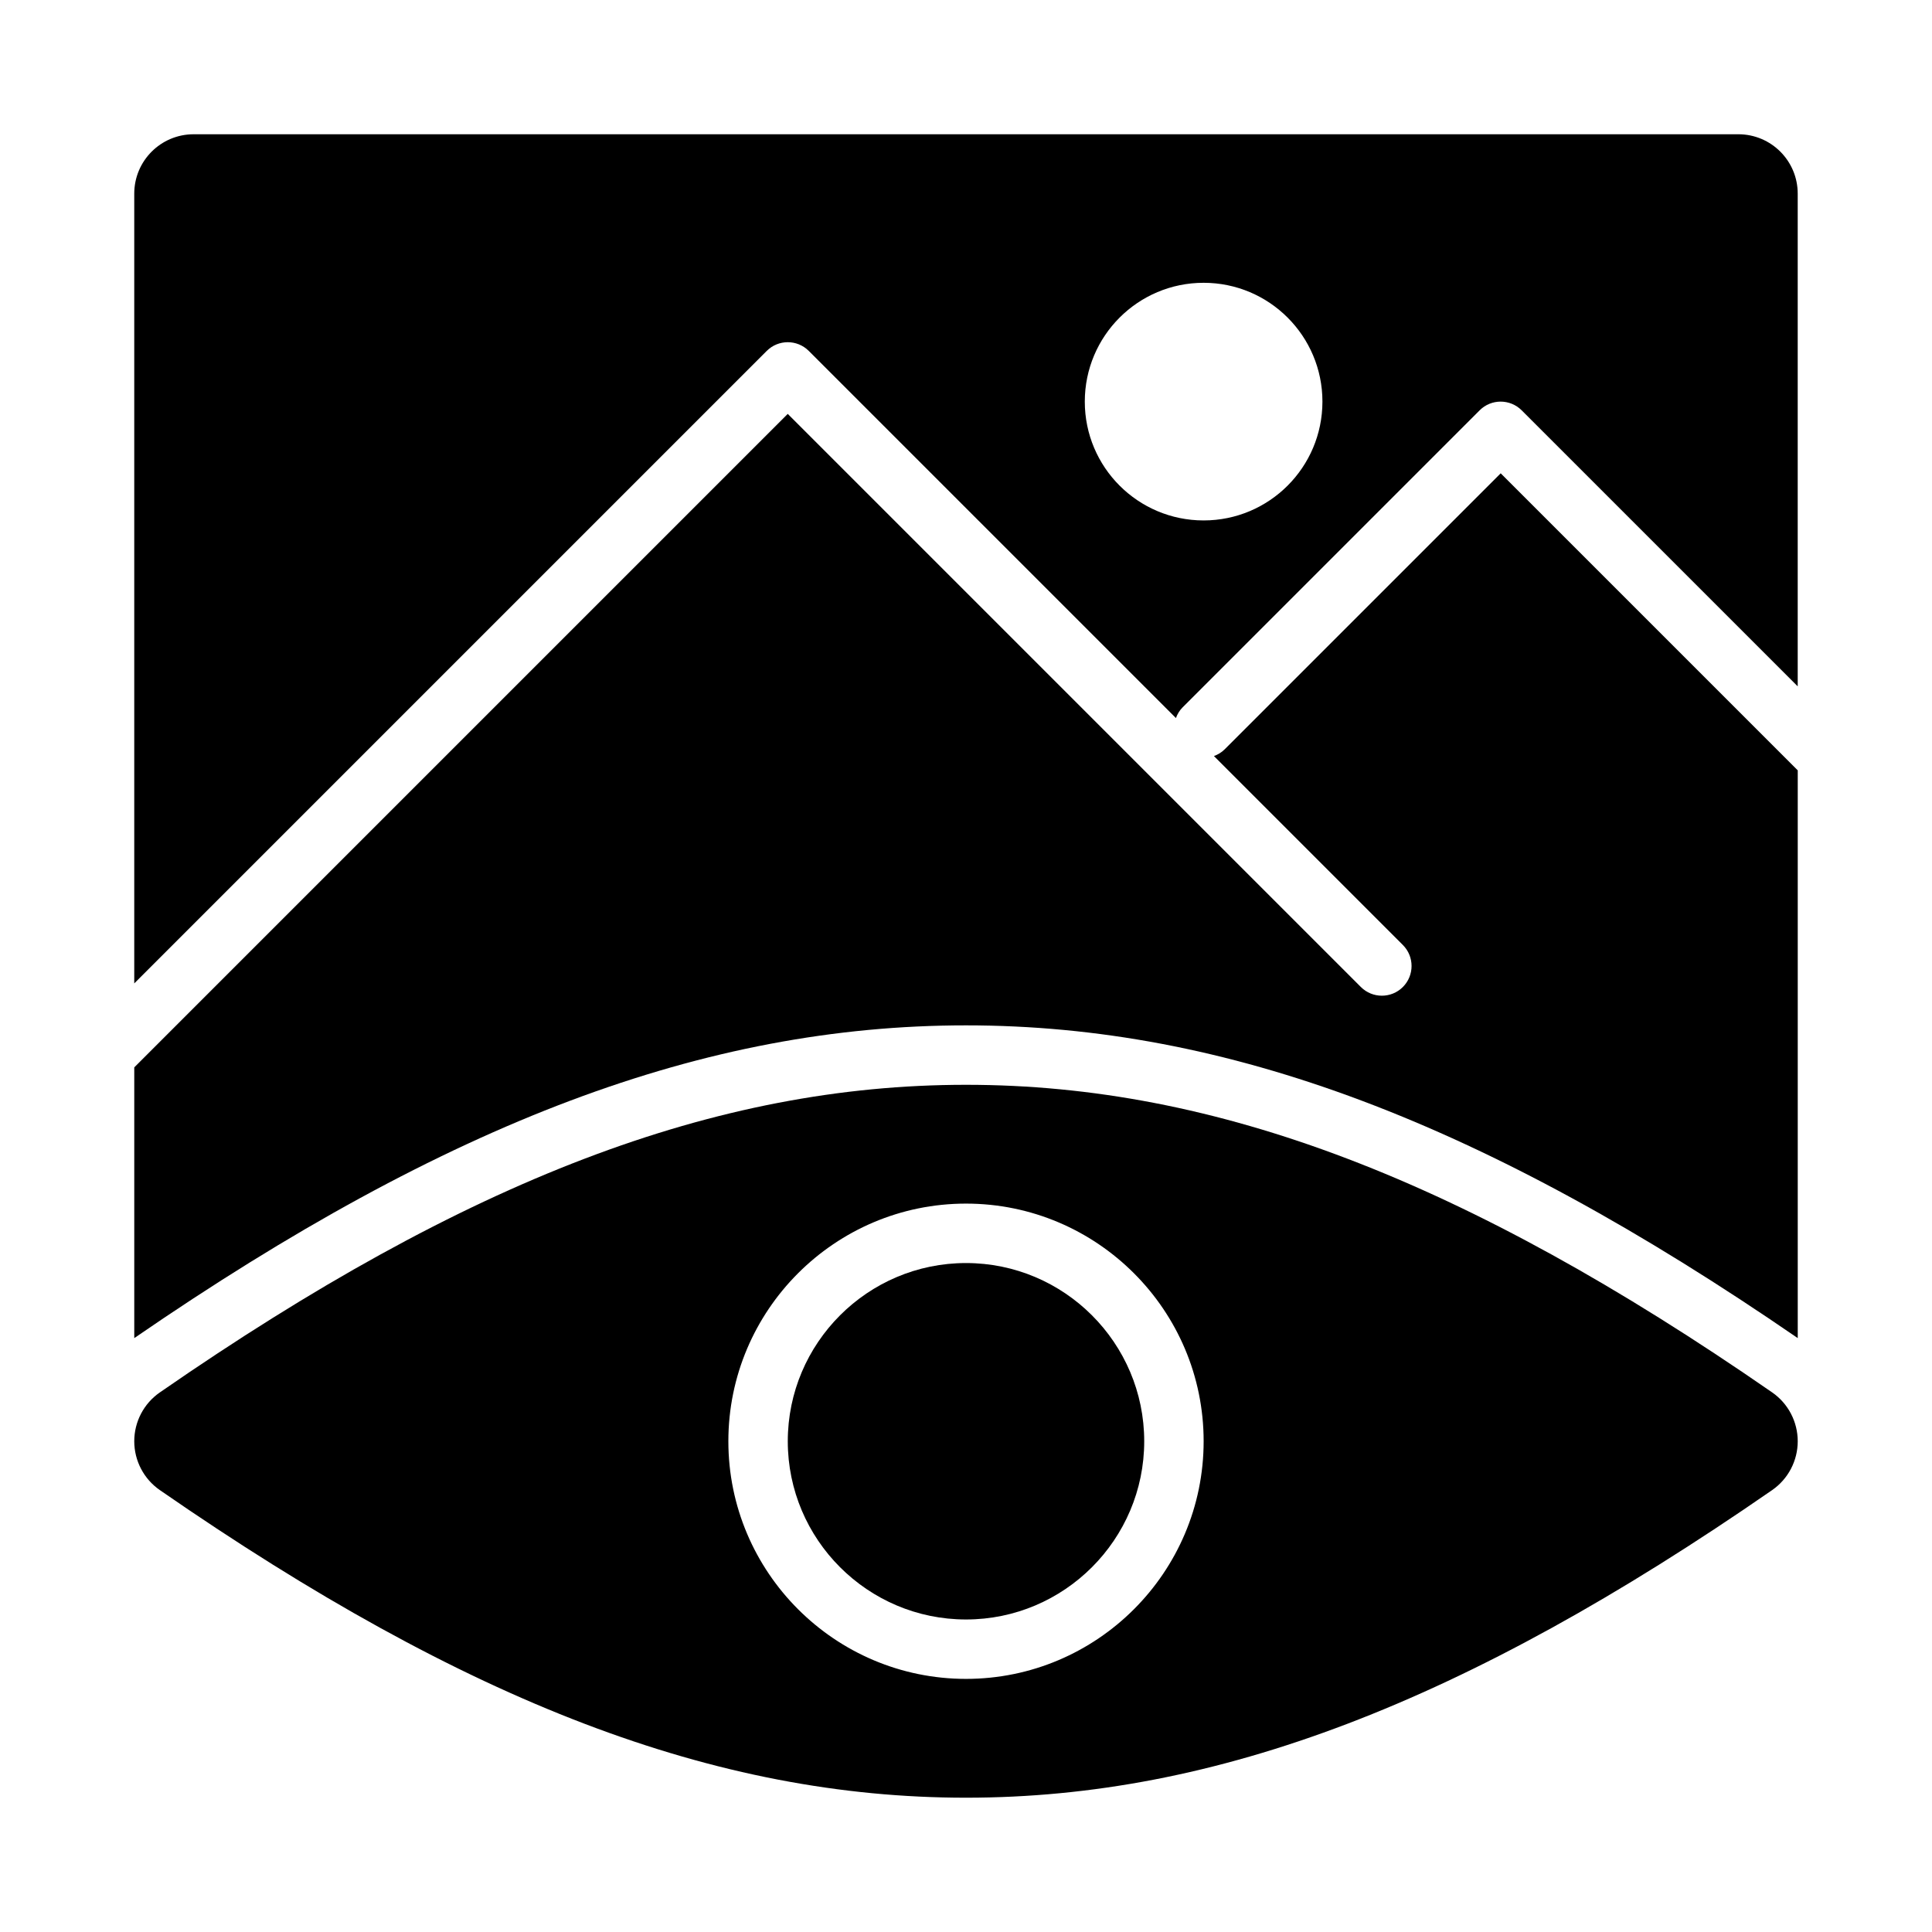 <?xml version="1.0" encoding="UTF-8"?>
<!-- Uploaded to: ICON Repo, www.svgrepo.com, Generator: ICON Repo Mixer Tools -->
<svg fill="#000000" width="800px" height="800px" version="1.1" viewBox="144 144 512 512" xmlns="http://www.w3.org/2000/svg">
 <g>
  <path d="m400 478.72c-26.039 0-47.23 21.195-47.23 47.23 0 26.039 21.195 47.23 47.23 47.23 26.039 0 47.23-21.195 47.23-47.23 0-26.035-21.195-47.23-47.23-47.23z"/>
  <path d="m613.64 513c-81.445-56.379-147.32-81.516-213.64-81.516s-132.2 25.137-213.64 81.52c-4.246 2.934-6.781 7.777-6.781 12.941 0 5.164 2.535 10.008 6.781 12.945 81.441 56.383 147.32 81.52 213.64 81.52s132.2-25.137 213.64-81.52c4.242-2.934 6.777-7.777 6.777-12.945 0-5.164-2.535-10.008-6.777-12.945zm-213.64 75.922c-34.73 0-62.977-28.242-62.977-62.977 0-34.73 28.242-62.977 62.977-62.977 34.73 0 62.977 28.242 62.977 62.977s-28.246 62.977-62.977 62.977z"/>
  <path d="m468.54 342.59c-0.828 0.828-1.805 1.391-2.836 1.773l50.07 50.07c3.074 3.074 3.074 8.055 0 11.133-3.074 3.074-8.055 3.074-11.133 0l-151.88-151.88-173.18 173.18v71.746c83.223-57.238 151.32-82.879 220.42-82.879 69.094 0 137.19 25.641 220.42 82.879v-150.46l-78.719-78.719z"/>
  <path d="m604.67 179.58h-409.35c-8.699 0-15.742 7.043-15.742 15.742v209.29l167.62-167.62c3.074-3.074 8.055-3.074 11.133 0l97.301 97.301c0.383-1.031 0.945-2.008 1.773-2.836l78.719-78.719c3.074-3.074 8.055-3.074 11.133 0l73.156 73.152v-130.57c0-8.699-7.039-15.742-15.742-15.742zm-141.7 102.34c-17.391 0-31.488-14.098-31.488-31.488 0-17.391 14.098-31.488 31.488-31.488 17.391 0 31.488 14.098 31.488 31.488-0.004 17.391-14.102 31.488-31.488 31.488z"/>
 </g>
</svg>